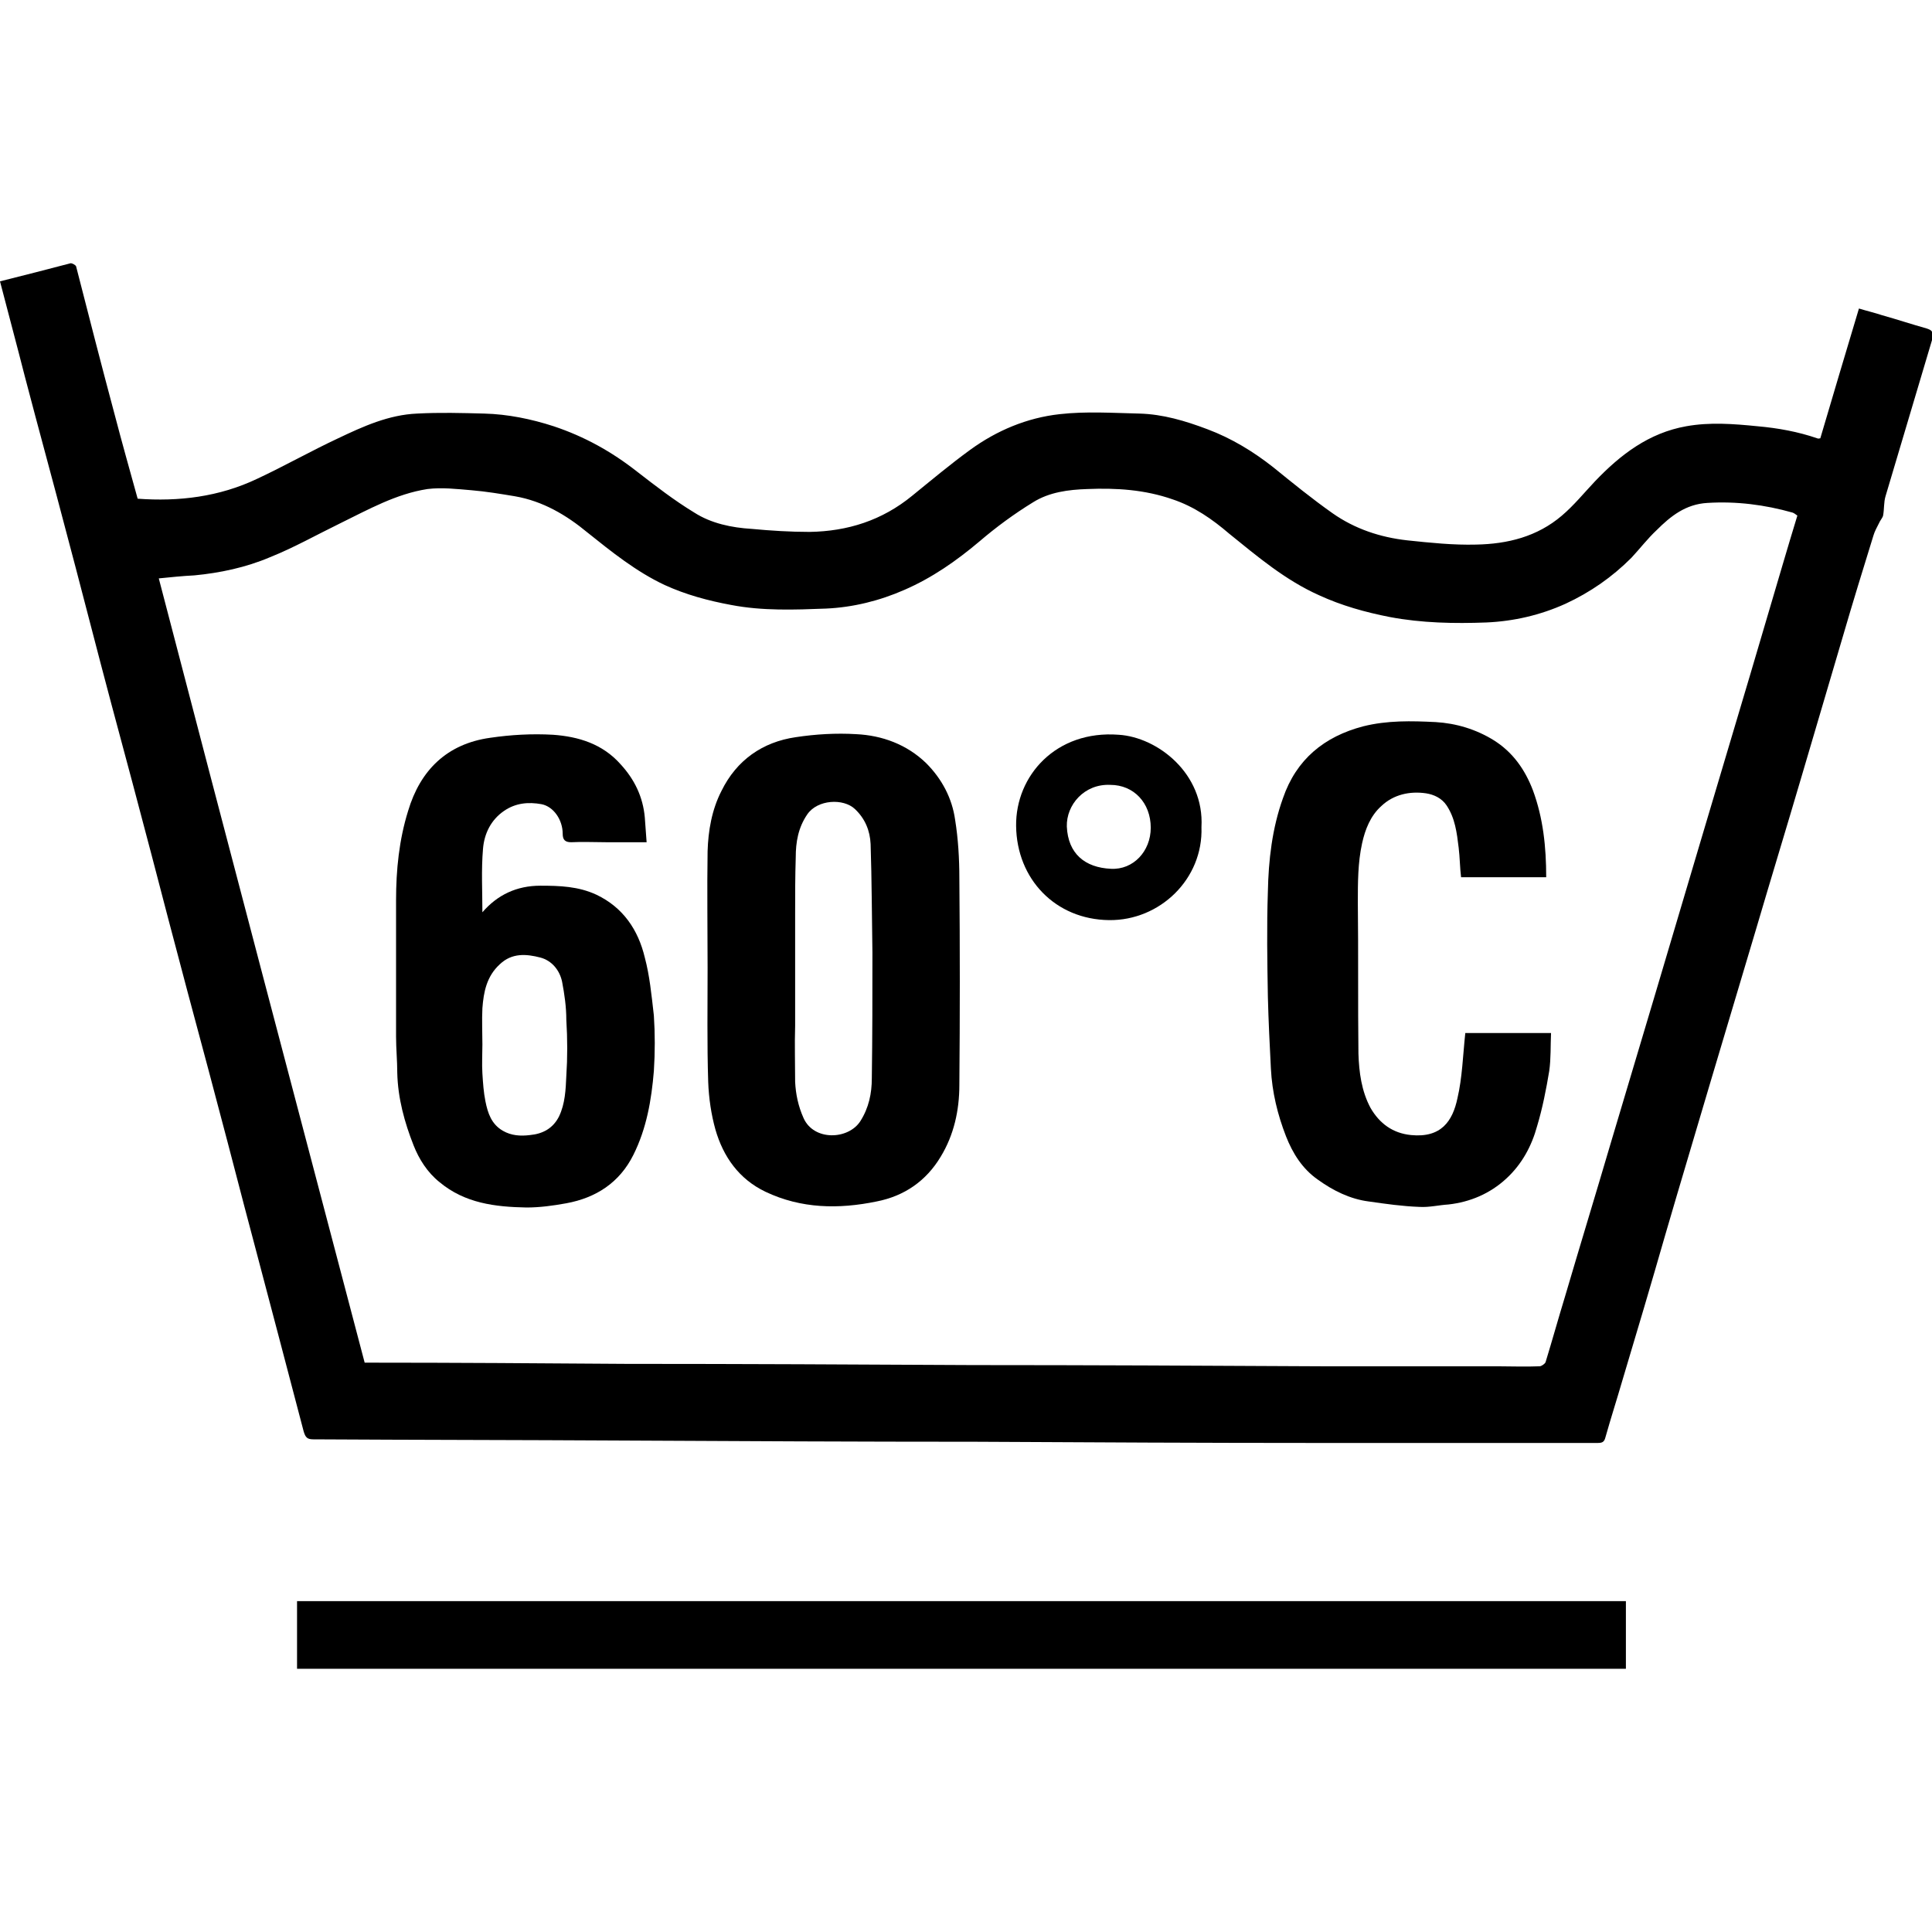 <?xml version="1.0" encoding="utf-8"?>
<!-- Generator: Adobe Illustrator 24.0.0, SVG Export Plug-In . SVG Version: 6.00 Build 0)  -->
<svg version="1.1" id="Ebene_1" xmlns="http://www.w3.org/2000/svg" xmlns:xlink="http://www.w3.org/1999/xlink" x="0px" y="0px"
	 viewBox="0 0 32 32" style="enable-background:new 0 0 32 32;" xml:space="preserve">
<style type="text/css">
	.st0{fill:#222221;}
	.st1{fill:#FFFFFF;}
	.st2{clip-path:url(#SVGID_2_);}
	.st3{fill:none;}
	.st4{clip-path:url(#SVGID_4_);}
	.st5{clip-path:url(#SVGID_6_);}
	.st6{clip-path:url(#SVGID_8_);}
	.st7{clip-path:url(#SVGID_10_);}
	.st8{clip-path:url(#SVGID_12_);}
	.st9{fill:url(#path2677_1_);}
	.st10{clip-path:url(#SVGID_14_);}
	.st11{clip-path:url(#SVGID_16_);}
	.st12{clip-path:url(#SVGID_18_);}
	.st13{clip-path:url(#SVGID_20_);}
	.st14{fill:#6382BF;}
	.st15{clip-path:url(#SVGID_22_);}
	.st16{clip-path:url(#SVGID_24_);}
	.st17{clip-path:url(#SVGID_26_);}
	.st18{clip-path:url(#SVGID_28_);}
	.st19{fill:url(#path2749_1_);}
	.st20{clip-path:url(#SVGID_30_);}
	.st21{clip-path:url(#SVGID_32_);}
	.st22{clip-path:url(#SVGID_34_);}
	.st23{clip-path:url(#SVGID_36_);}
	.st24{fill:#3A66AE;}
	.st25{clip-path:url(#SVGID_38_);}
	.st26{clip-path:url(#SVGID_40_);}
	.st27{clip-path:url(#SVGID_42_);}
	.st28{clip-path:url(#SVGID_44_);}
	.st29{fill:url(#path2823_1_);}
	.st30{clip-path:url(#SVGID_46_);}
	.st31{clip-path:url(#SVGID_48_);}
	.st32{clip-path:url(#SVGID_50_);}
	.st33{clip-path:url(#SVGID_52_);}
	.st34{fill-rule:evenodd;clip-rule:evenodd;fill:#3A66AE;}
	.st35{fill-rule:evenodd;clip-rule:evenodd;fill:#FFFFFF;}
	.st36{fill:#9BACD7;}
	.st37{fill:#272425;}
	.st38{clip-path:url(#SVGID_54_);}
	.st39{clip-path:url(#SVGID_56_);}
	.st40{clip-path:url(#SVGID_58_);}
	.st41{clip-path:url(#SVGID_60_);}
	.st42{clip-path:url(#SVGID_62_);}
	.st43{clip-path:url(#SVGID_64_);}
	.st44{clip-path:url(#SVGID_66_);}
	.st45{clip-path:url(#SVGID_68_);}
	.st46{clip-path:url(#SVGID_70_);}
	.st47{fill:#BA0443;}
	.st48{clip-path:url(#SVGID_72_);}
	.st49{clip-path:url(#SVGID_74_);}
	.st50{clip-path:url(#SVGID_76_);}
	.st51{fill:#585857;}
	.st52{clip-path:url(#SVGID_78_);}
	.st53{clip-path:url(#SVGID_80_);}
	.st54{clip-path:url(#SVGID_82_);}
	.st55{clip-path:url(#SVGID_84_);}
	.st56{fill:#4880B0;}
	.st57{clip-path:url(#SVGID_86_);}
	.st58{clip-path:url(#SVGID_88_);}
	.st59{clip-path:url(#SVGID_90_);}
	.st60{clip-path:url(#SVGID_92_);}
	.st61{clip-path:url(#SVGID_94_);}
	.st62{fill:#F2EAD0;}
	.st63{clip-path:url(#SVGID_96_);}
	.st64{clip-path:url(#SVGID_98_);}
	.st65{clip-path:url(#SVGID_100_);}
	.st66{clip-path:url(#SVGID_102_);}
	.st67{clip-path:url(#SVGID_104_);}
</style>
<g>
	<g>
		<defs>
			<path id="SVGID_5_" d="M50.03-27.74c0.05-8.84,7.25-15.96,16.08-15.92c8.84,0.05,15.96,7.25,15.92,16.08
				c-0.05,8.84-7.25,15.96-16.08,15.92S49.99-18.9,50.03-27.74"/>
		</defs>
		<clipPath id="SVGID_2_">
			<use xlink:href="#SVGID_5_"  style="overflow:visible;"/>
		</clipPath>
		<g id="g2639" transform="matrix(1.25,0,0,-1.25,-429.677,161.781)" class="st2">
			<g>
				<defs>
					<polyline id="SVGID_7_" points="383.77,164.35 383.77,138.75 409.37,138.75 409.37,164.35 					"/>
				</defs>
				<clipPath id="SVGID_4_">
					<use xlink:href="#SVGID_7_"  style="overflow:visible;"/>
				</clipPath>
				<g id="g2645" class="st4">
					<g>
						<defs>
							<path id="SVGID_9_" d="M396.57,168.08h16.26c2.3,0,4.17-1.85,4.17-4.13v-35.02c0-2.28-1.87-4.13-4.17-4.13h-32.52
								c-2.3,0-4.17,1.85-4.17,4.13v35.02c0,2.28,1.87,4.13,4.17,4.13"/>
						</defs>
						<clipPath id="SVGID_6_">
							<use xlink:href="#SVGID_9_"  style="overflow:visible;"/>
						</clipPath>
					</g>
				</g>
			</g>
		</g>
	</g>
	<g>
		<defs>
			<polyline id="SVGID_13_" points="50.03,-43.66 50.03,-11.66 82.03,-11.66 82.03,-43.66 			"/>
		</defs>
		<clipPath id="SVGID_8_">
			<use xlink:href="#SVGID_13_"  style="overflow:visible;"/>
		</clipPath>
		<g id="g2681" transform="matrix(1.25,0,0,-1.25,-429.677,161.781)" class="st6">
			<g>
				<defs>
					<path id="SVGID_15_" d="M396.57,168.08h16.26c2.3,0,4.17-1.85,4.17-4.13v-35.02c0-2.28-1.87-4.13-4.17-4.13h-32.52
						c-2.3,0-4.17,1.85-4.17,4.13v35.02c0,2.28,1.87,4.13,4.17,4.13"/>
				</defs>
				<clipPath id="SVGID_10_">
					<use xlink:href="#SVGID_15_"  style="overflow:visible;"/>
				</clipPath>
			</g>
		</g>
	</g>
	<g>
		<defs>
			<path id="SVGID_21_" d="M54.87-28.27c0.03-5.98,5.03-10.79,11.17-10.76c6.13,0.03,11.08,4.9,11.05,10.88
				c-0.03,5.98-5.03,10.8-11.17,10.76C59.79-17.43,54.84-22.29,54.87-28.27"/>
		</defs>
		<clipPath id="SVGID_12_">
			<use xlink:href="#SVGID_21_"  style="overflow:visible;"/>
		</clipPath>
		<g id="g2711" transform="matrix(1.25,0,0,-1.25,-429.677,161.781)" class="st8">
			<g>
				<defs>
					<polyline id="SVGID_23_" points="383.77,164.35 383.77,138.75 409.37,138.75 409.37,164.35 					"/>
				</defs>
				<clipPath id="SVGID_14_">
					<use xlink:href="#SVGID_23_"  style="overflow:visible;"/>
				</clipPath>
				<g id="g2717" class="st10">
					<g>
						<defs>
							<path id="SVGID_25_" d="M396.57,168.08h16.26c2.3,0,4.17-1.85,4.17-4.13v-35.02c0-2.28-1.87-4.13-4.17-4.13h-32.52
								c-2.3,0-4.17,1.85-4.17,4.13v35.02c0,2.28,1.87,4.13,4.17,4.13"/>
						</defs>
						<clipPath id="SVGID_16_">
							<use xlink:href="#SVGID_25_"  style="overflow:visible;"/>
						</clipPath>
					</g>
				</g>
			</g>
		</g>
	</g>
	<g>
		<defs>
			<polyline id="SVGID_29_" points="50.03,-43.66 50.03,-11.66 82.03,-11.66 82.03,-43.66 			"/>
		</defs>
		<clipPath id="SVGID_18_">
			<use xlink:href="#SVGID_29_"  style="overflow:visible;"/>
		</clipPath>
		<g id="g2753" transform="matrix(1.25,0,0,-1.25,-429.677,161.781)" class="st12">
			<g>
				<defs>
					<path id="SVGID_31_" d="M396.57,168.08h16.26c2.3,0,4.17-1.85,4.17-4.13v-35.02c0-2.28-1.87-4.13-4.17-4.13h-32.52
						c-2.3,0-4.17,1.85-4.17,4.13v35.02c0,2.28,1.87,4.13,4.17,4.13"/>
				</defs>
				<clipPath id="SVGID_20_">
					<use xlink:href="#SVGID_31_"  style="overflow:visible;"/>
				</clipPath>
			</g>
		</g>
	</g>
	<g>
		<defs>
			<path id="SVGID_37_" d="M71.2-30.09c-0.04-0.07-3.36-0.33-5.08-0.35c0.46-0.05,0.81-0.42,0.81-0.88c0-0.49-0.41-0.89-0.91-0.89
				c-0.5,0-0.91,0.4-0.91,0.89c0,0.46,0.35,0.83,0.81,0.88c-1.71,0.01-5.1,0.28-5.15,0.35c-0.14,0.07-0.09,0.34,0.07,0.35
				c1.03,0.08,3.27-0.37,4.1,0.75c1.35,1.82,0.02,4.99-0.62,5.96c0.64,0.17,1.16,0.24,1.63,0.24v0c0.01,0,0.02,0,0.02,0
				c0.01,0,0.02,0,0.02,0v0c0.47,0,0.99-0.07,1.63-0.24C67.01-24,65.67-27.18,67.03-29c0.83-1.12,3.07-0.67,4.1-0.75
				C71.29-29.76,71.34-30.03,71.2-30.09"/>
		</defs>
		<clipPath id="SVGID_22_">
			<use xlink:href="#SVGID_37_"  style="overflow:visible;"/>
		</clipPath>
		<g id="g2785" transform="matrix(1.25,0,0,-1.25,-429.677,161.781)" class="st15">
			<g>
				<defs>
					<polyline id="SVGID_39_" points="383.77,164.35 383.77,138.75 409.37,138.75 409.37,164.35 					"/>
				</defs>
				<clipPath id="SVGID_24_">
					<use xlink:href="#SVGID_39_"  style="overflow:visible;"/>
				</clipPath>
				<g id="g2791" class="st16">
					<g>
						<defs>
							<path id="SVGID_41_" d="M396.57,168.08h16.26c2.3,0,4.17-1.85,4.17-4.13v-35.02c0-2.28-1.87-4.13-4.17-4.13h-32.52
								c-2.3,0-4.17,1.85-4.17,4.13v35.02c0,2.28,1.87,4.13,4.17,4.13"/>
						</defs>
						<clipPath id="SVGID_26_">
							<use xlink:href="#SVGID_41_"  style="overflow:visible;"/>
						</clipPath>
					</g>
				</g>
			</g>
		</g>
	</g>
	<g>
		<defs>
			<polyline id="SVGID_45_" points="50.03,-43.66 50.03,-11.66 82.03,-11.66 82.03,-43.66 			"/>
		</defs>
		<clipPath id="SVGID_28_">
			<use xlink:href="#SVGID_45_"  style="overflow:visible;"/>
		</clipPath>
		<g id="g2827" transform="matrix(1.25,0,0,-1.25,-429.677,161.781)" class="st18">
			<g>
				<defs>
					<path id="SVGID_47_" d="M396.57,168.08h16.26c2.3,0,4.17-1.85,4.17-4.13v-35.02c0-2.28-1.87-4.13-4.17-4.13h-32.52
						c-2.3,0-4.17,1.85-4.17,4.13v35.02c0,2.28,1.87,4.13,4.17,4.13"/>
				</defs>
				<clipPath id="SVGID_30_">
					<use xlink:href="#SVGID_47_"  style="overflow:visible;"/>
				</clipPath>
			</g>
		</g>
	</g>
</g>
<g>
	<path d="M4.92,27.64c7.34,0,14.67,0,22.01,0c0-0.37,0-0.75,0-1.12c-7.34,0-14.67,0-22.01,0C4.92,26.9,4.92,27.27,4.92,27.64z"/>
	<path d="M31.91,5.44c-0.25-0.07-0.49-0.15-0.74-0.22c-0.12-0.04-0.25-0.07-0.38-0.11c-0.22,0.73-0.43,1.44-0.64,2.15
		c-0.02,0-0.03,0.01-0.05,0c-0.32-0.11-0.65-0.17-0.99-0.2c-0.4-0.04-0.79-0.07-1.18,0c-0.62,0.11-1.09,0.47-1.51,0.91
		c-0.18,0.19-0.35,0.4-0.55,0.57c-0.41,0.35-0.9,0.47-1.42,0.48c-0.38,0.01-0.76-0.03-1.14-0.07c-0.45-0.05-0.87-0.19-1.24-0.45
		c-0.34-0.24-0.66-0.5-0.98-0.76c-0.33-0.26-0.69-0.48-1.09-0.63c-0.37-0.14-0.74-0.25-1.13-0.26c-0.44-0.01-0.88-0.04-1.32,0.01
		c-0.54,0.06-1.04,0.27-1.48,0.59c-0.33,0.24-0.64,0.5-0.96,0.76c-0.5,0.41-1.07,0.59-1.7,0.6c-0.32,0-0.64-0.02-0.96-0.05
		c-0.33-0.02-0.67-0.09-0.95-0.27c-0.33-0.2-0.64-0.44-0.95-0.68c-0.42-0.33-0.87-0.58-1.38-0.75C8.8,6.94,8.41,6.86,8.02,6.85
		c-0.37-0.01-0.74-0.02-1.11,0C6.44,6.87,6.02,7.06,5.6,7.26C5.15,7.47,4.71,7.72,4.26,7.93c-0.63,0.3-1.3,0.38-1.98,0.33
		C2.15,7.79,2.02,7.33,1.9,6.87C1.68,6.05,1.47,5.23,1.26,4.41C1.25,4.39,1.2,4.36,1.17,4.36C0.79,4.46,0.4,4.56,0,4.66
		C0.14,5.2,0.28,5.72,0.41,6.23c0.23,0.88,0.47,1.75,0.7,2.63C1.3,9.57,1.48,10.28,1.67,11c0.23,0.88,0.47,1.75,0.7,2.63
		c0.19,0.71,0.37,1.42,0.56,2.13c0.23,0.88,0.47,1.75,0.7,2.63c0.19,0.71,0.37,1.42,0.56,2.13c0.28,1.06,0.56,2.12,0.84,3.19
		c0.03,0.1,0.06,0.13,0.16,0.13c1.71,0.01,3.43,0.01,5.14,0.02c1.95,0.01,3.89,0.02,5.84,0.02c1.89,0.01,3.78,0.02,5.67,0.02
		c1.54,0,3.08,0,4.62,0c0.07,0,0.11-0.01,0.13-0.09c0.09-0.32,0.19-0.63,0.28-0.94c0.24-0.8,0.48-1.61,0.71-2.41
		c0.25-0.86,0.51-1.72,0.76-2.57c0.25-0.83,0.49-1.65,0.74-2.48c0.25-0.85,0.51-1.7,0.76-2.55c0.23-0.78,0.46-1.56,0.69-2.34
		c0.16-0.55,0.33-1.1,0.5-1.65c0.02-0.07,0.06-0.14,0.09-0.2c0.02-0.05,0.06-0.09,0.07-0.13c0.02-0.11,0.01-0.22,0.04-0.32
		c0.26-0.87,0.52-1.75,0.78-2.62C32.02,5.49,32,5.47,31.91,5.44z M29.53,9.34c-0.18,0.61-0.36,1.22-0.54,1.83
		c-0.27,0.91-0.54,1.81-0.81,2.72c-0.25,0.85-0.51,1.71-0.76,2.56c-0.25,0.83-0.49,1.65-0.74,2.48c-0.25,0.85-0.51,1.7-0.76,2.55
		c-0.11,0.36-0.21,0.72-0.32,1.08c-0.01,0.03-0.07,0.07-0.1,0.07c-0.24,0.01-0.47,0-0.71,0c-0.97,0-1.94,0-2.91,0
		c-1.92-0.01-3.84-0.02-5.77-0.02c-1.92-0.01-3.84-0.02-5.75-0.02c-1.41-0.01-2.82-0.02-4.23-0.02c-0.03,0-0.06,0-0.09,0
		c-1.14-4.33-2.28-8.65-3.41-12.99c0.2-0.02,0.39-0.04,0.59-0.05C3.64,9.49,4.07,9.4,4.47,9.23c0.4-0.16,0.77-0.37,1.16-0.56
		C6.1,8.44,6.56,8.18,7.08,8.1c0.24-0.03,0.49,0,0.73,0.02c0.24,0.02,0.48,0.06,0.72,0.1c0.46,0.08,0.85,0.31,1.2,0.6
		c0.4,0.32,0.81,0.65,1.28,0.87c0.35,0.16,0.72,0.26,1.1,0.33c0.52,0.1,1.05,0.08,1.57,0.06c0.45-0.02,0.89-0.13,1.3-0.31
		c0.46-0.2,0.86-0.48,1.24-0.8c0.28-0.24,0.58-0.46,0.89-0.65c0.27-0.17,0.59-0.21,0.9-0.22c0.48-0.02,0.95,0.01,1.41,0.17
		c0.36,0.12,0.66,0.33,0.94,0.57c0.47,0.38,0.93,0.77,1.49,1.02c0.37,0.17,0.76,0.28,1.17,0.36c0.53,0.1,1.07,0.11,1.6,0.09
		c0.45-0.02,0.89-0.12,1.31-0.31c0.41-0.19,0.77-0.44,1.09-0.76c0.14-0.15,0.27-0.32,0.42-0.46c0.23-0.23,0.48-0.43,0.84-0.45
		c0.48-0.03,0.95,0.03,1.41,0.16c0.03,0.01,0.05,0.03,0.08,0.05C29.69,8.8,29.61,9.07,29.53,9.34z"/>
	<path d="M15.82,13.58c-0.05-0.36-0.22-0.68-0.48-0.94c-0.32-0.31-0.73-0.46-1.16-0.48c-0.33-0.02-0.67,0-1,0.05
		c-0.55,0.08-0.98,0.38-1.23,0.89c-0.16,0.31-0.22,0.66-0.23,1c-0.01,0.64,0,1.28,0,1.93c0,0.63-0.01,1.26,0.01,1.89
		c0.01,0.27,0.05,0.54,0.12,0.79c0.13,0.45,0.39,0.82,0.83,1.03c0.59,0.28,1.21,0.29,1.84,0.16c0.46-0.09,0.82-0.34,1.06-0.74
		c0.22-0.36,0.31-0.77,0.31-1.19c0.01-1.14,0.01-2.28,0-3.42C15.89,14.22,15.87,13.89,15.82,13.58z M14.44,17.86
		c0,0.25-0.05,0.49-0.19,0.71c-0.2,0.31-0.77,0.33-0.94-0.05c-0.09-0.2-0.13-0.4-0.14-0.6c0-0.31-0.01-0.62,0-0.93
		c0-0.31,0-0.62,0-0.93c0-0.31,0-0.62,0-0.93c0-0.31,0-0.62,0.01-0.93c0-0.25,0.04-0.49,0.19-0.71c0.17-0.25,0.6-0.27,0.79-0.09
		c0.17,0.16,0.25,0.36,0.26,0.58c0.02,0.6,0.02,1.2,0.03,1.8C14.45,16.48,14.45,17.17,14.44,17.86z"/>
	<path d="M10.68,15.86c-0.11-0.46-0.36-0.83-0.8-1.04c-0.3-0.14-0.61-0.15-0.93-0.15c-0.39,0-0.71,0.15-0.96,0.44
		c0-0.35-0.02-0.7,0.01-1.05c0.02-0.25,0.13-0.48,0.35-0.63c0.19-0.13,0.4-0.15,0.62-0.11c0.2,0.04,0.35,0.26,0.35,0.49
		c0,0.1,0.04,0.14,0.14,0.14c0.19-0.01,0.38,0,0.58,0c0.22,0,0.43,0,0.67,0c-0.01-0.15-0.02-0.28-0.03-0.41
		c-0.03-0.34-0.17-0.63-0.4-0.88c-0.3-0.34-0.7-0.46-1.12-0.49c-0.35-0.02-0.7,0-1.04,0.05c-0.72,0.1-1.16,0.54-1.36,1.21
		c-0.15,0.48-0.2,0.98-0.2,1.48c0,0.75,0,1.51,0,2.26c0,0.2,0.02,0.4,0.02,0.6c0.01,0.42,0.12,0.82,0.27,1.2
		c0.09,0.23,0.23,0.45,0.43,0.61c0.42,0.35,0.92,0.41,1.44,0.42c0.22,0,0.44-0.03,0.66-0.07c0.49-0.09,0.88-0.34,1.11-0.8
		c0.22-0.44,0.3-0.91,0.34-1.39c0.02-0.31,0.02-0.62,0-0.92C10.79,16.47,10.76,16.16,10.68,15.86z M9.38,17.82
		c-0.01,0.23-0.02,0.46-0.12,0.67c-0.1,0.2-0.27,0.29-0.48,0.31c-0.16,0.02-0.31,0.01-0.45-0.07c-0.19-0.11-0.25-0.29-0.29-0.49
		C8.01,18.09,8,17.94,7.99,17.78c-0.01-0.16,0-0.32,0-0.48c0-0.2-0.01-0.4,0-0.6c0.02-0.27,0.07-0.53,0.29-0.73
		c0.2-0.19,0.44-0.17,0.67-0.11c0.19,0.05,0.32,0.21,0.36,0.4c0.04,0.21,0.07,0.42,0.07,0.63C9.4,17.21,9.4,17.52,9.38,17.82z"/>
	<path d="M24.14,18.19c-0.08,0.38-0.27,0.66-0.77,0.61c-0.3-0.03-0.52-0.19-0.67-0.45c-0.15-0.28-0.19-0.59-0.2-0.9
		c-0.01-0.83,0-1.67-0.01-2.5c0-0.33,0-0.66,0.07-0.98c0.05-0.23,0.14-0.46,0.32-0.62c0.2-0.19,0.47-0.25,0.74-0.21
		c0.13,0.02,0.26,0.08,0.34,0.2c0.14,0.21,0.17,0.45,0.2,0.7c0.02,0.16,0.02,0.33,0.04,0.49c0.47,0,0.93,0,1.41,0
		c0-0.5-0.05-0.98-0.22-1.44c-0.13-0.34-0.33-0.63-0.65-0.83c-0.29-0.18-0.62-0.28-0.96-0.3c-0.4-0.02-0.8-0.03-1.2,0.07
		c-0.65,0.17-1.11,0.55-1.33,1.19c-0.18,0.5-0.24,1.03-0.25,1.55c-0.02,0.58-0.01,1.16,0,1.74c0.01,0.4,0.03,0.8,0.05,1.19
		c0.02,0.39,0.11,0.76,0.25,1.12c0.11,0.28,0.27,0.54,0.53,0.72c0.25,0.18,0.53,0.32,0.84,0.36c0.28,0.04,0.56,0.08,0.84,0.09
		c0.16,0.01,0.32-0.03,0.48-0.04c0.36-0.04,0.69-0.18,0.96-0.43c0.26-0.24,0.42-0.54,0.51-0.87c0.09-0.3,0.15-0.61,0.2-0.91
		c0.03-0.21,0.02-0.42,0.03-0.63c-0.5,0-0.97,0-1.42,0C24.23,17.48,24.22,17.85,24.14,18.19z"/>
	<path d="M18.53,12.17c-1.04-0.08-1.71,0.68-1.7,1.51c0.01,0.88,0.65,1.55,1.54,1.56c0.84,0.01,1.56-0.68,1.53-1.54
		C19.95,12.81,19.17,12.21,18.53,12.17z M18.4,14.39c-0.43-0.02-0.71-0.25-0.73-0.7c-0.01-0.36,0.29-0.71,0.72-0.69
		c0.39,0,0.67,0.3,0.67,0.71C19.06,14.1,18.77,14.41,18.4,14.39z"/>
	<path d="M13.17,15.14c0,0.31,0,0.62,0,0.93c0,0.31,0,0.62,0,0.93c0-0.31,0-0.62,0-0.93C13.17,15.75,13.17,15.45,13.17,15.14z"/>
</g>
</svg>

